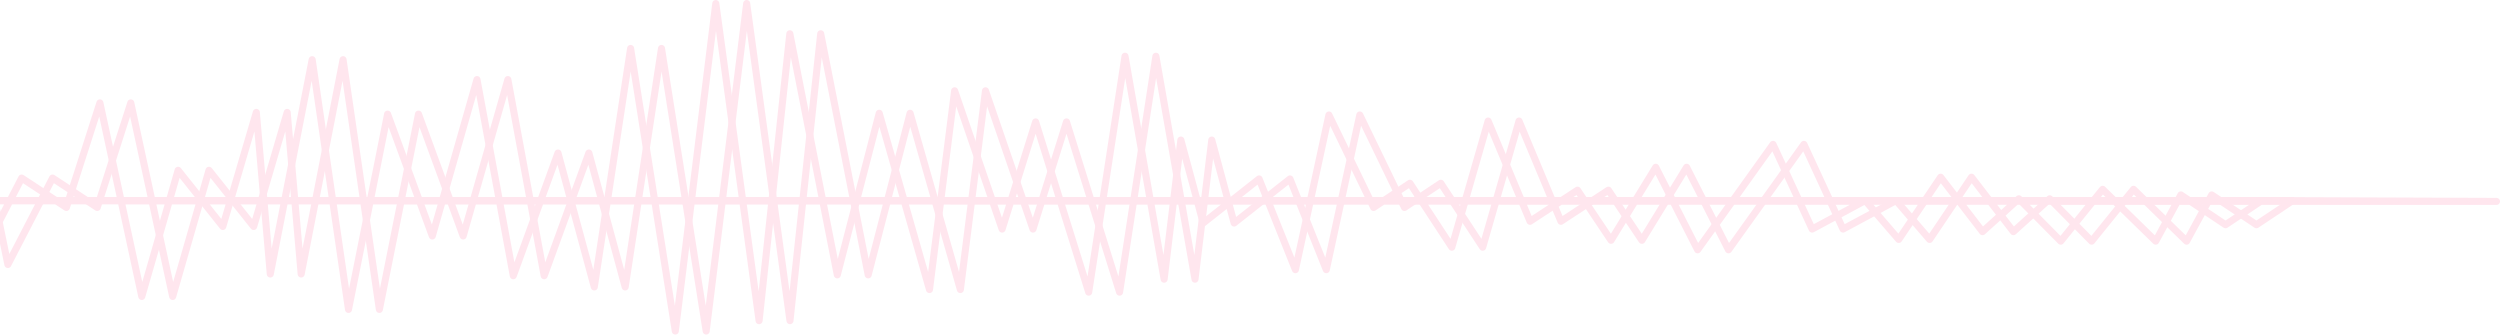 <svg xmlns="http://www.w3.org/2000/svg" fill="none" viewBox="0 0 709 95" height="95" width="709">
<g opacity="0.1">
<path stroke-linejoin="round" stroke-linecap="round" stroke-miterlimit="10" stroke-width="2.006" stroke="#FF0055" d="M650.219 56.874L639.923 63.736L627.247 55.281L620.117 68.392L605.067 53.688L593.187 68.392L581.302 56.384L571.004 65.696L559.123 50.258L547.24 67.903L537.735 56.874L522.683 64.962L511.592 40.945L490.203 70.843L478.321 47.44L465.644 68.147L456.14 53.933L442.676 62.755L430.794 34.328L420.493 70.108L408.612 51.973L398.312 58.834L385.64 32.613L376.135 76.479L365.836 50.748L349.994 63.246L343.657 39.72L338.901 79.174L327.811 15.949L317.51 82.851L302.459 34.573L292.953 64.962L279.487 25.751L272.361 82.115L258.101 32.123L246.217 77.949L232.752 9.577L224.036 90.937L211.759 1L200.273 93.878L187.599 13.743L177.3 81.38L167.002 43.396L154.328 78.195L144.029 22.566L131.354 66.922L118.681 32.368L107.589 87.752L97.293 16.929L85.41 77.704L81.448 31.878L71.943 64.226L59.27 48.297L48.971 84.077L37.088 29.182L27.582 58.834L14.908 50.502L2.233 75.009L-6.482 32.613L-20.74 62.021L-32.623 54.178L-42.919 68.147L-54.8 45.601L-66.684 73.293L-90.449 38.985L-101.54 66.187L-112.629 57.242L-124.512 66.431L-134.018 50.012L-148.277 64.716L-157.783 57.242L-170.459 68.147L-180.755 46.336L-192.636 68.147L-208.483 55.281L-216.403 66.431L-227.494 56.874H650.219Z"></path>
<path stroke-linejoin="round" stroke-linecap="round" stroke-miterlimit="10" stroke-width="2.006" stroke="#FF0055" d="M708 57.119L641.461 56.874L631.164 63.736L618.489 55.281L611.361 68.392L596.31 53.688L584.425 68.392L572.544 56.384L562.246 65.696L550.365 50.258L538.481 67.903L528.975 56.874L513.924 64.962L502.834 40.945L481.445 70.843L469.565 47.44L456.888 68.147L447.381 53.933L433.918 62.755L422.034 34.328L411.735 70.108L399.854 51.973L389.557 58.834L376.881 32.613L367.378 76.479L357.078 50.748L341.234 63.246L334.896 39.72L330.142 79.174L319.054 15.949L308.752 82.851L293.702 34.573L284.197 64.962L270.73 25.751L263.602 82.115L249.345 32.123L237.458 77.949L223.996 9.577L215.278 90.937L202.999 1L191.515 93.878L178.839 13.743L168.542 81.38L158.245 43.396L145.569 78.195L135.271 22.566L122.598 66.922L109.923 32.368L98.831 87.752L88.535 16.929L76.653 77.704L72.69 31.878L63.185 64.226L50.512 48.297L40.211 84.077L28.33 29.182L18.823 58.834L6.149 50.502L-6.525 75.009L-15.238 32.613L-29.498 62.021L-41.381 54.178L-51.678 68.147L-63.559 45.601L-75.442 73.293L-99.209 38.985L-110.298 66.187L-121.387 57.242L-133.271 66.431L-142.777 50.012L-157.037 64.716L-166.542 57.242L-179.217 68.147L-189.514 46.336L-201.396 68.147L-217.24 55.281L-225.162 66.431L-236.25 56.874H-302L708 57.119Z"></path>
</g>
</svg>
